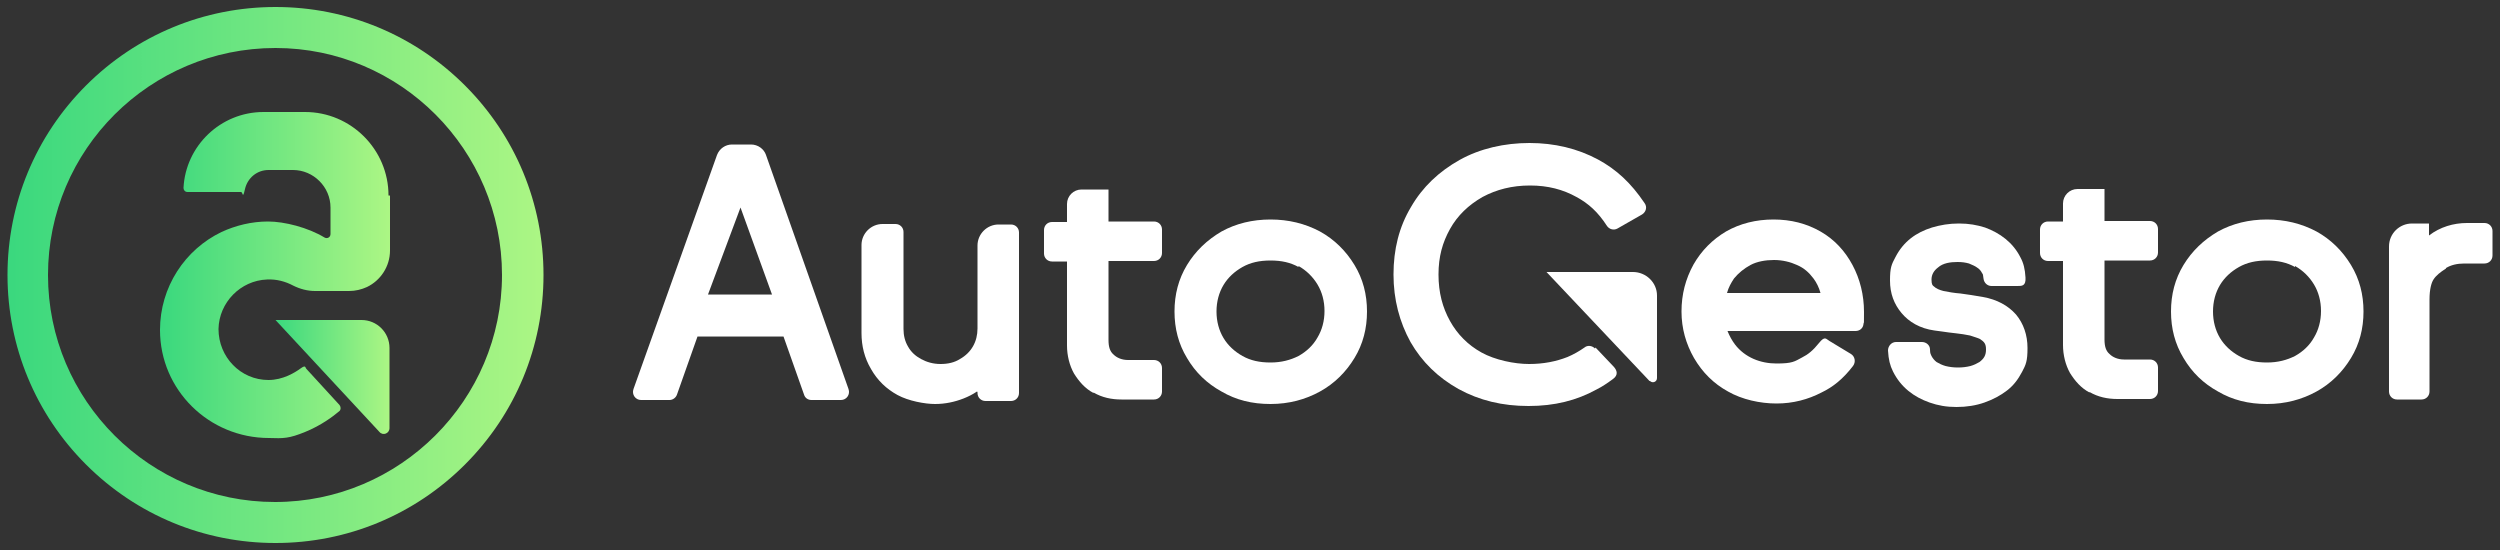 <svg xmlns="http://www.w3.org/2000/svg" xmlns:xlink="http://www.w3.org/1999/xlink" id="Camada_1" viewBox="0 0 500 110"><rect x="0" y="0" width="500" height="110" fill="#333333" stroke="none"/><defs><style>.cls-1{fill:url(#linear-gradient-2);}.cls-2{fill:#fff;}.cls-3{fill:none;}.cls-4{fill:url(#linear-gradient-3);}.cls-5{fill:url(#linear-gradient);}</style><linearGradient id="linear-gradient" x1="1.5" y1="55" x2="108.7" y2="55" gradientUnits="userSpaceOnUse"><stop offset="0" stop-color="#3ad87e"></stop><stop offset="1" stop-color="#acf684"></stop></linearGradient><linearGradient id="linear-gradient-2" x1="55.1" y1="75.4" x2="78" y2="75.4" xlink:href="#linear-gradient"></linearGradient><linearGradient id="linear-gradient-3" x1="32.2" x2="78" xlink:href="#linear-gradient"></linearGradient></defs><g><g><path class="cls-5" d="M55.1,108.6c-14.3,0-27.8-5.6-37.9-15.7C7.1,82.8,1.5,69.3,1.5,55S7.1,27.2,17.2,17.1C27.3,7,40.8,1.4,55.1,1.4s27.8,5.6,37.9,15.7c10.1,10.1,15.7,23.6,15.7,37.9s-5.6,27.8-15.7,37.9-23.6,15.7-37.9,15.7Zm0-99C30,9.6,9.6,29.9,9.6,55s20.4,45.4,45.4,45.4,45.4-20.4,45.4-45.4S80.1,9.6,55.1,9.6Z"></path><g><path class="cls-1" d="M55.1,64l20.8,22.4c.7,.8,2,.3,2-.8v-16c0-3.1-2.5-5.6-5.6-5.6h-17.2Z"></path><path class="cls-4" d="M78,39.1v11c0,3.2-1.9,6-4.6,7.3-1.1,.5-2.3,.8-3.6,.8h-6.8c-1.5,0-3-.4-4.4-1.1-1.5-.8-3.3-1.3-5.2-1.2-5.3,.2-9.6,4.6-9.7,9.9,0,5.6,4.4,10.2,10,10.2,2.9,0,5.3-1.5,6.4-2.3s.9-.2,1.2,.1l6.6,7.2c.3,.4,.3,.9,0,1.2-1.3,1.1-3.7,2.9-6.9,4.2s-4.3,1.3-7.2,1.2c-12,0-21.8-9.6-21.8-21.6,0-8.6,5-16.1,12.3-19.6,2.8-1.3,6-2.1,9.3-2.1s8,1.2,11.3,3.2c.5,.3,1.2,0,1.2-.7v-5.3c0-4.1-3.4-7.5-7.5-7.5h-4.9c-2.3,0-4.2,1.6-4.7,3.8s-.4,.6-.8,.6h-10.7c-.5,0-.8-.4-.8-.8,.4-8.4,7.4-15.2,16-15.2h8.3c9.2,0,16.7,7.5,16.7,16.7Z"></path></g></g><g><path class="cls-2" d="M319,69.7c-.6-.6-1.5-.7-2.1-.2-1,.7-2.2,1.4-3.4,1.9-2.3,.9-4.8,1.4-7.7,1.4s-6.8-.8-9.5-2.3c-2.7-1.5-4.8-3.6-6.3-6.3-1.5-2.7-2.3-5.7-2.3-9.3s.8-6.4,2.3-9.1c1.5-2.7,3.7-4.8,6.5-6.4,2.8-1.5,5.9-2.3,9.5-2.3s6.6,.8,9.3,2.3c2.4,1.3,4.3,3,6.1,5.8,.5,.7,1.4,.9,2.1,.5l4.9-2.8c.8-.5,1.1-1.5,.5-2.3-2.7-4-5.6-6.7-9.3-8.7-4.1-2.2-8.7-3.3-13.7-3.3s-9.9,1.1-14,3.4c-4.1,2.3-7.4,5.4-9.7,9.4-2.4,4-3.5,8.5-3.5,13.5s1.2,9.5,3.4,13.5c2.3,4,5.5,7.1,9.6,9.4,4.2,2.3,8.8,3.4,14,3.4s9.6-1.1,13.6-3.3c1.2-.6,2.2-1.3,3.3-2.1s.8-1.7,.2-2.4l-3.7-3.9Z"></path><path class="cls-2" d="M156.7,67.3h-17.2l-4.1,11.6c-.2,.6-.8,1.1-1.5,1.1h-5.7c-1.1,0-1.9-1.1-1.5-2.2l16.7-46.8c.5-1.3,1.7-2.1,3-2.1h3.8c1.4,0,2.6,.9,3,2.1l16.5,46.8c.4,1.1-.4,2.2-1.5,2.2h-5.9c-.7,0-1.3-.4-1.5-1.1l-4.1-11.6Zm-15.1-8.4h12.8s-6.3-17.4-6.3-17.4l-6.5,17.4Z"></path><path class="cls-2" d="M195.4,78.3c-.9,.6-1.7,1-2.7,1.4-1.8,.7-3.7,1.1-5.7,1.1s-5.3-.6-7.5-1.8c-2.2-1.2-4-2.9-5.3-5.2-1.3-2.2-1.9-4.6-1.9-7.2v-17.6c0-2.3,1.9-4.2,4.2-4.2h2.6c.9,0,1.6,.7,1.6,1.6v19.4c0,1.3,.3,2.5,.9,3.5,.6,1.1,1.5,1.9,2.6,2.5,1.1,.6,2.4,1,3.9,1s2.8-.3,3.9-1c2.3-1.3,3.5-3.5,3.5-6.1v-16.6c0-2.3,1.9-4.2,4.2-4.2h2.5c.9,0,1.6,.7,1.6,1.6v32.1c0,.9-.7,1.6-1.6,1.6h-5.1c-.9,0-1.6-.7-1.6-1.6v-.2Z"></path><path class="cls-2" d="M218.7,78.6c-1.7-.9-2.9-2.3-3.9-3.9-.9-1.6-1.4-3.6-1.4-5.6v-16.8h-3c-.9,0-1.6-.7-1.6-1.6v-4.7c0-.9,.7-1.6,1.6-1.6h3v-3.6c0-1.6,1.3-2.9,2.9-2.9h5.4v6.4h9.1c.9,0,1.6,.7,1.6,1.6v4.7c0,.9-.7,1.6-1.6,1.6h-9.1v15.8c0,1.4,.3,2.3,1,2.9,.6,.6,1.6,1.1,2.9,1.1h5.2c.9,0,1.6,.7,1.6,1.6v4.7c0,.9-.7,1.6-1.6,1.6h-6.5c-2,0-3.9-.4-5.6-1.4Z"></path><path class="cls-2" d="M417.9,78.5c-1.7-.9-2.9-2.3-3.9-3.9-.9-1.6-1.4-3.6-1.4-5.6v-16.8h-3c-.9,0-1.6-.7-1.6-1.6v-4.7c0-.9,.7-1.6,1.6-1.6h3v-3.6c0-1.6,1.3-2.9,2.9-2.9h5.4v6.4h9.1c.9,0,1.6,.7,1.6,1.6v4.7c0,.9-.7,1.6-1.6,1.6h-9.1v15.8c0,1.4,.3,2.3,1,2.9,.6,.6,1.6,1.1,2.9,1.1h5.2c.9,0,1.6,.7,1.6,1.6v4.7c0,.9-.7,1.6-1.6,1.6h-6.5c-2,0-3.9-.4-5.6-1.4Z"></path><path class="cls-2" d="M264,78.3c-2.9,1.6-6.2,2.5-9.9,2.5s-6.9-.8-9.8-2.5c-2.9-1.6-5.2-3.8-6.9-6.7-1.7-2.8-2.5-5.9-2.5-9.3s.8-6.5,2.5-9.3c1.7-2.8,4-5,6.9-6.7,2.9-1.6,6.2-2.4,9.8-2.4s6.9,.8,9.9,2.4c2.9,1.6,5.2,3.9,6.9,6.7,1.7,2.8,2.5,5.9,2.5,9.3s-.8,6.5-2.5,9.3c-1.7,2.8-4,5.1-6.9,6.7Zm-4.3-24.9c-1.6-.9-3.4-1.3-5.6-1.3s-4,.4-5.6,1.3c-1.6,.9-2.9,2.1-3.8,3.6s-1.4,3.3-1.4,5.3,.5,3.8,1.4,5.3c.9,1.5,2.2,2.7,3.8,3.6,1.6,.9,3.4,1.3,5.6,1.3s4-.5,5.6-1.3c1.6-.9,2.9-2.1,3.8-3.7,.9-1.5,1.4-3.3,1.4-5.3s-.5-3.8-1.4-5.3c-.9-1.5-2.2-2.8-3.8-3.7Z"></path><path class="cls-2" d="M345.5,66.2c.4,1,.9,1.9,1.5,2.7,2,2.6,5.1,3.8,8.3,3.8s3.6-.4,5.1-1.2c1.2-.6,2.2-1.4,3.4-2.9s1.4-.8,2.1-.4l4.3,2.6c.8,.5,1,1.6,.4,2.4-2,2.6-4,4.2-6.3,5.3-2.7,1.4-5.7,2.2-9,2.2s-6.9-.8-9.7-2.4c-2.9-1.6-5.1-3.8-6.8-6.7-1.6-2.8-2.5-5.9-2.5-9.3s.8-6.5,2.4-9.4c1.6-2.8,3.8-5,6.5-6.6,2.8-1.6,6-2.4,9.5-2.4s6.6,.8,9.4,2.4c2.8,1.6,4.9,3.9,6.4,6.7,1.5,2.8,2.3,6,2.3,9.4s0,1.5-.1,2.4-.8,1.4-1.6,1.4h-25.6Zm13.9-13.2c-1.3-.6-2.9-1-4.6-1s-3.4,.3-4.7,1c-1.3,.7-2.4,1.6-3.3,2.7-.6,.9-1.1,1.8-1.4,2.9h18.7c-.3-1.1-.8-2.1-1.4-2.9-.9-1.2-1.9-2.1-3.3-2.7Z"></path><path class="cls-2" d="M401.4,78.1c-1.3,1-2.8,1.8-4.5,2.4-1.7,.6-3.6,.9-5.6,.9s-3.7-.3-5.4-.9c-3.1-1.1-5.7-3-7.3-6.2-.6-1.2-.9-2.4-1-4.2,0-.9,.7-1.7,1.6-1.7h5.2c.8,0,1.6,.6,1.6,1.5s.2,1,.3,1.3c.2,.4,.6,.9,1,1.2,.5,.3,1.1,.6,1.8,.8,.8,.2,1.6,.3,2.5,.3s1.7-.1,2.5-.3c.7-.2,1.3-.5,1.8-.8,.4-.3,.8-.7,1-1.1,.2-.4,.3-.8,.3-1.4,0-1.1-.3-1.5-1.2-2.1-.4-.2-1.1-.4-2-.7-1.8-.4-3.8-.5-5.6-.8l-1.5-.2c-2.9-.4-5.1-1.7-6.6-3.5-1.5-1.8-2.3-3.9-2.3-6.5s.3-3.2,1.1-4.7c1.6-3.1,4.1-4.9,7.3-5.9,1.7-.5,3.4-.8,5.4-.8s3.6,.3,5.2,.8c3,1.1,5.6,3,7.1,6,.6,1.1,.9,2.3,1,4s-.7,1.7-1.6,1.7h-5.2c-.8,0-1.5-.6-1.6-1.5s-.1-.8-.3-1.1c-.2-.4-.5-.8-1-1.1-.4-.3-.9-.5-1.6-.8-.7-.2-1.4-.3-2.3-.3-1.4,0-2.9,.2-3.9,1.1-.8,.6-1.3,1.4-1.3,2.4s.2,1.2,.5,1.4c.4,.4,1.1,.7,1.9,.9,1,.2,2.1,.4,3.4,.5,1.4,.2,2.9,.4,4.5,.7,2.8,.5,5,1.7,6.6,3.5,1.5,1.8,2.3,4.1,2.3,6.7s-.3,3.3-1.1,4.8c-.8,1.5-1.7,2.7-3,3.7Z"></path><path class="cls-2" d="M463.3,78.3c-2.9,1.6-6.2,2.5-9.9,2.5s-6.9-.8-9.8-2.5c-2.9-1.6-5.2-3.8-6.9-6.7-1.7-2.8-2.5-5.9-2.5-9.3s.8-6.5,2.5-9.3c1.7-2.8,4-5,6.9-6.7,2.9-1.6,6.2-2.4,9.8-2.4s6.9,.8,9.9,2.4c2.9,1.6,5.2,3.9,6.9,6.7,1.7,2.8,2.5,5.9,2.5,9.3s-.8,6.5-2.5,9.3c-1.7,2.8-4,5.1-6.9,6.7Zm-4.3-24.9c-1.6-.9-3.4-1.3-5.6-1.3s-4,.4-5.6,1.3c-1.6,.9-2.9,2.1-3.8,3.6s-1.4,3.3-1.4,5.3,.5,3.8,1.4,5.3c.9,1.5,2.2,2.7,3.8,3.6,1.6,.9,3.4,1.3,5.6,1.3s4-.5,5.6-1.3c1.6-.9,2.9-2.1,3.8-3.7,.9-1.5,1.4-3.3,1.4-5.3s-.5-3.8-1.4-5.3c-.9-1.5-2.2-2.8-3.8-3.7Z"></path><path class="cls-2" d="M489.2,53.7c-1.1,.7-2,1.4-2.5,2.2-.4,.6-.8,1.9-.8,4v18.4c0,.9-.7,1.6-1.6,1.6h-4.9c-.9,0-1.6-.7-1.6-1.6v-29c0-2.6,2.1-4.6,4.6-4.6h3.4v2.4c2.2-1.7,4.9-2.5,7.6-2.5h3.5c.9,0,1.6,.7,1.6,1.6v4.9c0,.9-.7,1.6-1.6,1.6h-4c-1.5,0-2.7,.3-3.7,.9Z"></path><path class="cls-2" d="M329.9,76.2l-20.6-21.8h17.3c2.6,0,4.8,2.1,4.8,4.7v16.5c0,.8-.9,1.1-1.4,.6Z"></path></g></g><rect class="cls-3" width="500" height="110"></rect></svg>
